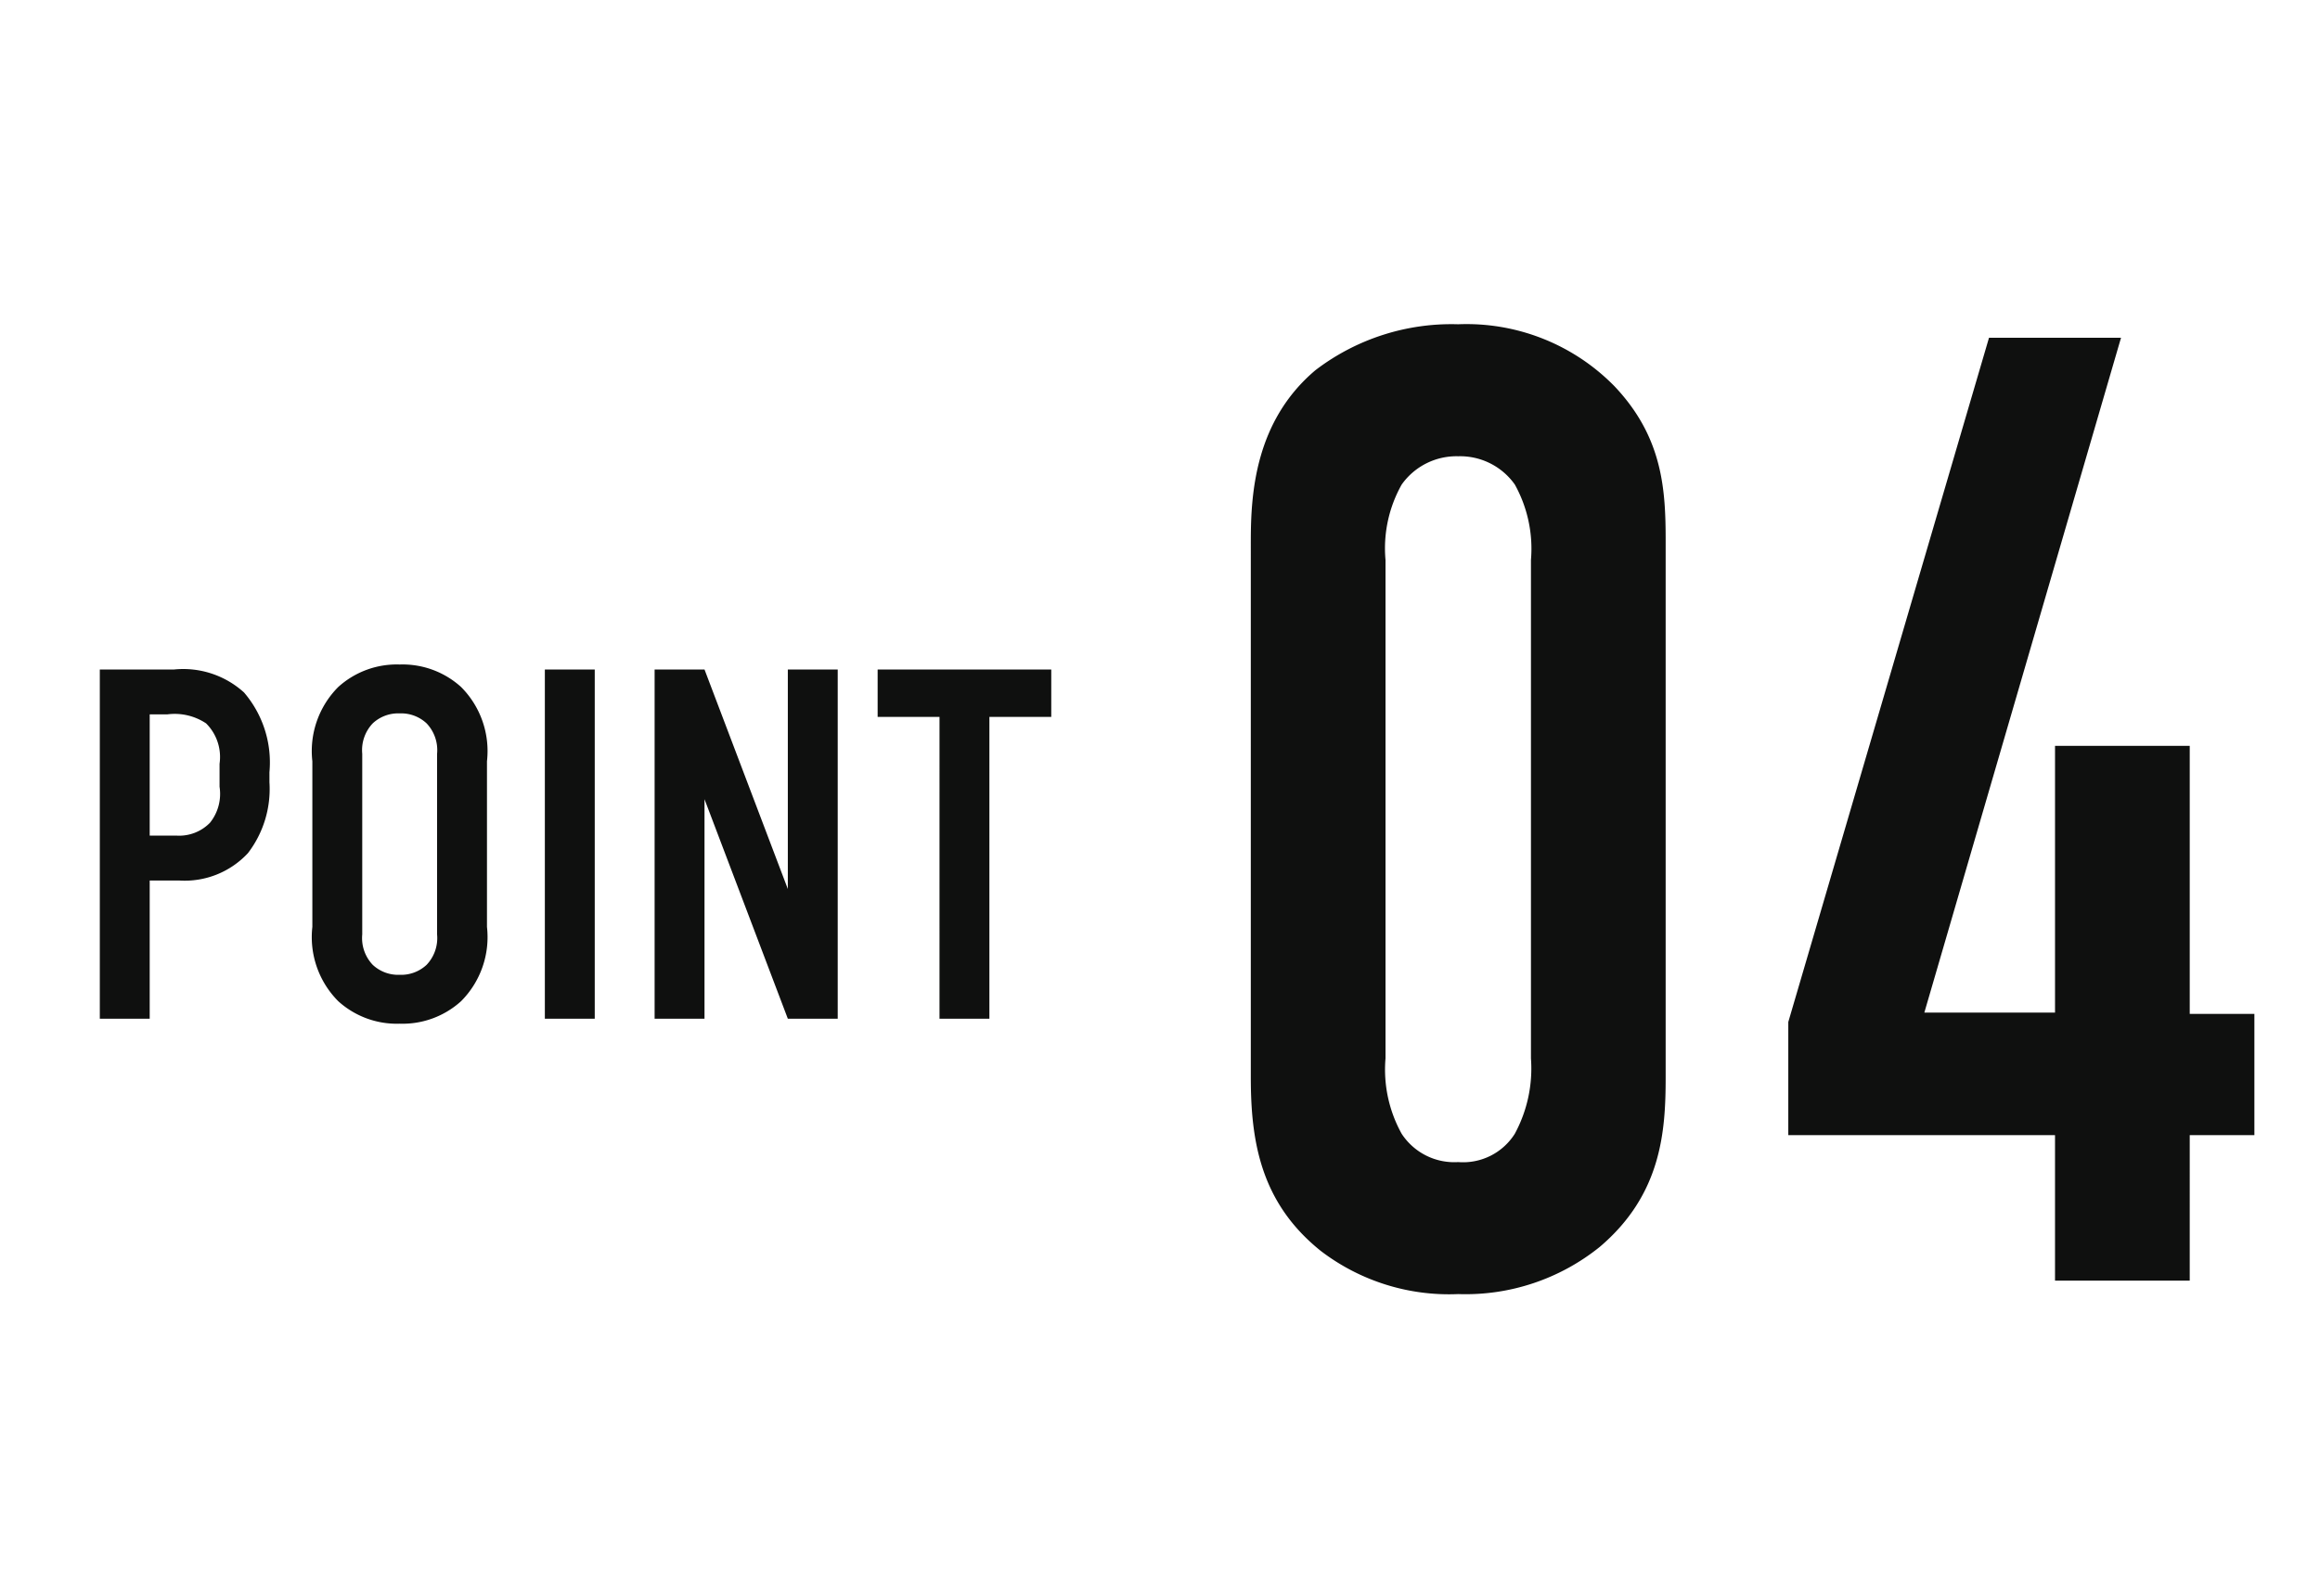 <svg xmlns="http://www.w3.org/2000/svg" width="93" height="64" viewBox="0 0 93 64"><g transform="translate(19494.5 12996)"><rect width="93" height="64" transform="translate(-19494.5 -12996)" fill="none"/><g transform="translate(-50 0.34)"><path d="M2.97-8.154c0,2.538.378,5.022,2.808,6.966A8.46,8.46,0,0,0,11.286.54a8.57,8.57,0,0,0,5.67-1.89C19.44-3.456,19.6-5.994,19.6-8.154V-29.646c0-2.052-.108-4.158-2.052-6.21a8.3,8.3,0,0,0-6.264-2.484A8.976,8.976,0,0,0,5.562-36.5c-2.43,2.052-2.592,4.968-2.592,6.858ZM14.2-8.91a5.494,5.494,0,0,1-.648,3.024,2.451,2.451,0,0,1-2.268,1.134A2.519,2.519,0,0,1,9.018-5.886,5.3,5.3,0,0,1,8.37-8.91V-28.89a5.208,5.208,0,0,1,.648-3.024,2.691,2.691,0,0,1,2.268-1.134,2.683,2.683,0,0,1,2.268,1.134A5.3,5.3,0,0,1,14.2-28.89ZM32.562-37.8,24.516-10.368v4.536H35.208V0h5.4V-5.832H43.2v-4.86H40.608V-21.438h-5.4v10.692H29.97L37.854-37.8Z" transform="translate(-19397.33 -12945)" fill="#0f100f"/><path d="M1.2,0h2V-5.54H4.38a3.462,3.462,0,0,0,2.76-1.1A4.229,4.229,0,0,0,8-9.48v-.4a4.31,4.31,0,0,0-1.02-3.2A3.627,3.627,0,0,0,4.18-14H1.2Zm2-12.2h.7a2.273,2.273,0,0,1,1.56.36A1.9,1.9,0,0,1,6-10.22v.92a1.852,1.852,0,0,1-.38,1.44,1.723,1.723,0,0,1-1.34.52H3.2ZM9.72-3.68A3.637,3.637,0,0,0,10.76-.7a3.492,3.492,0,0,0,2.46.9,3.492,3.492,0,0,0,2.46-.9,3.637,3.637,0,0,0,1.04-2.98v-6.64a3.637,3.637,0,0,0-1.04-2.98,3.492,3.492,0,0,0-2.46-.9,3.492,3.492,0,0,0-2.46.9,3.637,3.637,0,0,0-1.04,2.98Zm5,.3a1.557,1.557,0,0,1-.42,1.22,1.494,1.494,0,0,1-1.08.4,1.494,1.494,0,0,1-1.08-.4,1.557,1.557,0,0,1-.42-1.22v-7.24a1.557,1.557,0,0,1,.42-1.22,1.494,1.494,0,0,1,1.08-.4,1.494,1.494,0,0,1,1.08.4,1.557,1.557,0,0,1,.42,1.22ZM19.04-14V0h2V-14Zm4.4,0V0h2V-8.8L28.78,0h2V-14h-2v8.8L25.44-14Zm8.94,0v1.9h2.48V0h2V-12.1h2.48V-14Z" transform="translate(-19441.699 -12955.5)" fill="#0f100f"/></g></g></svg>